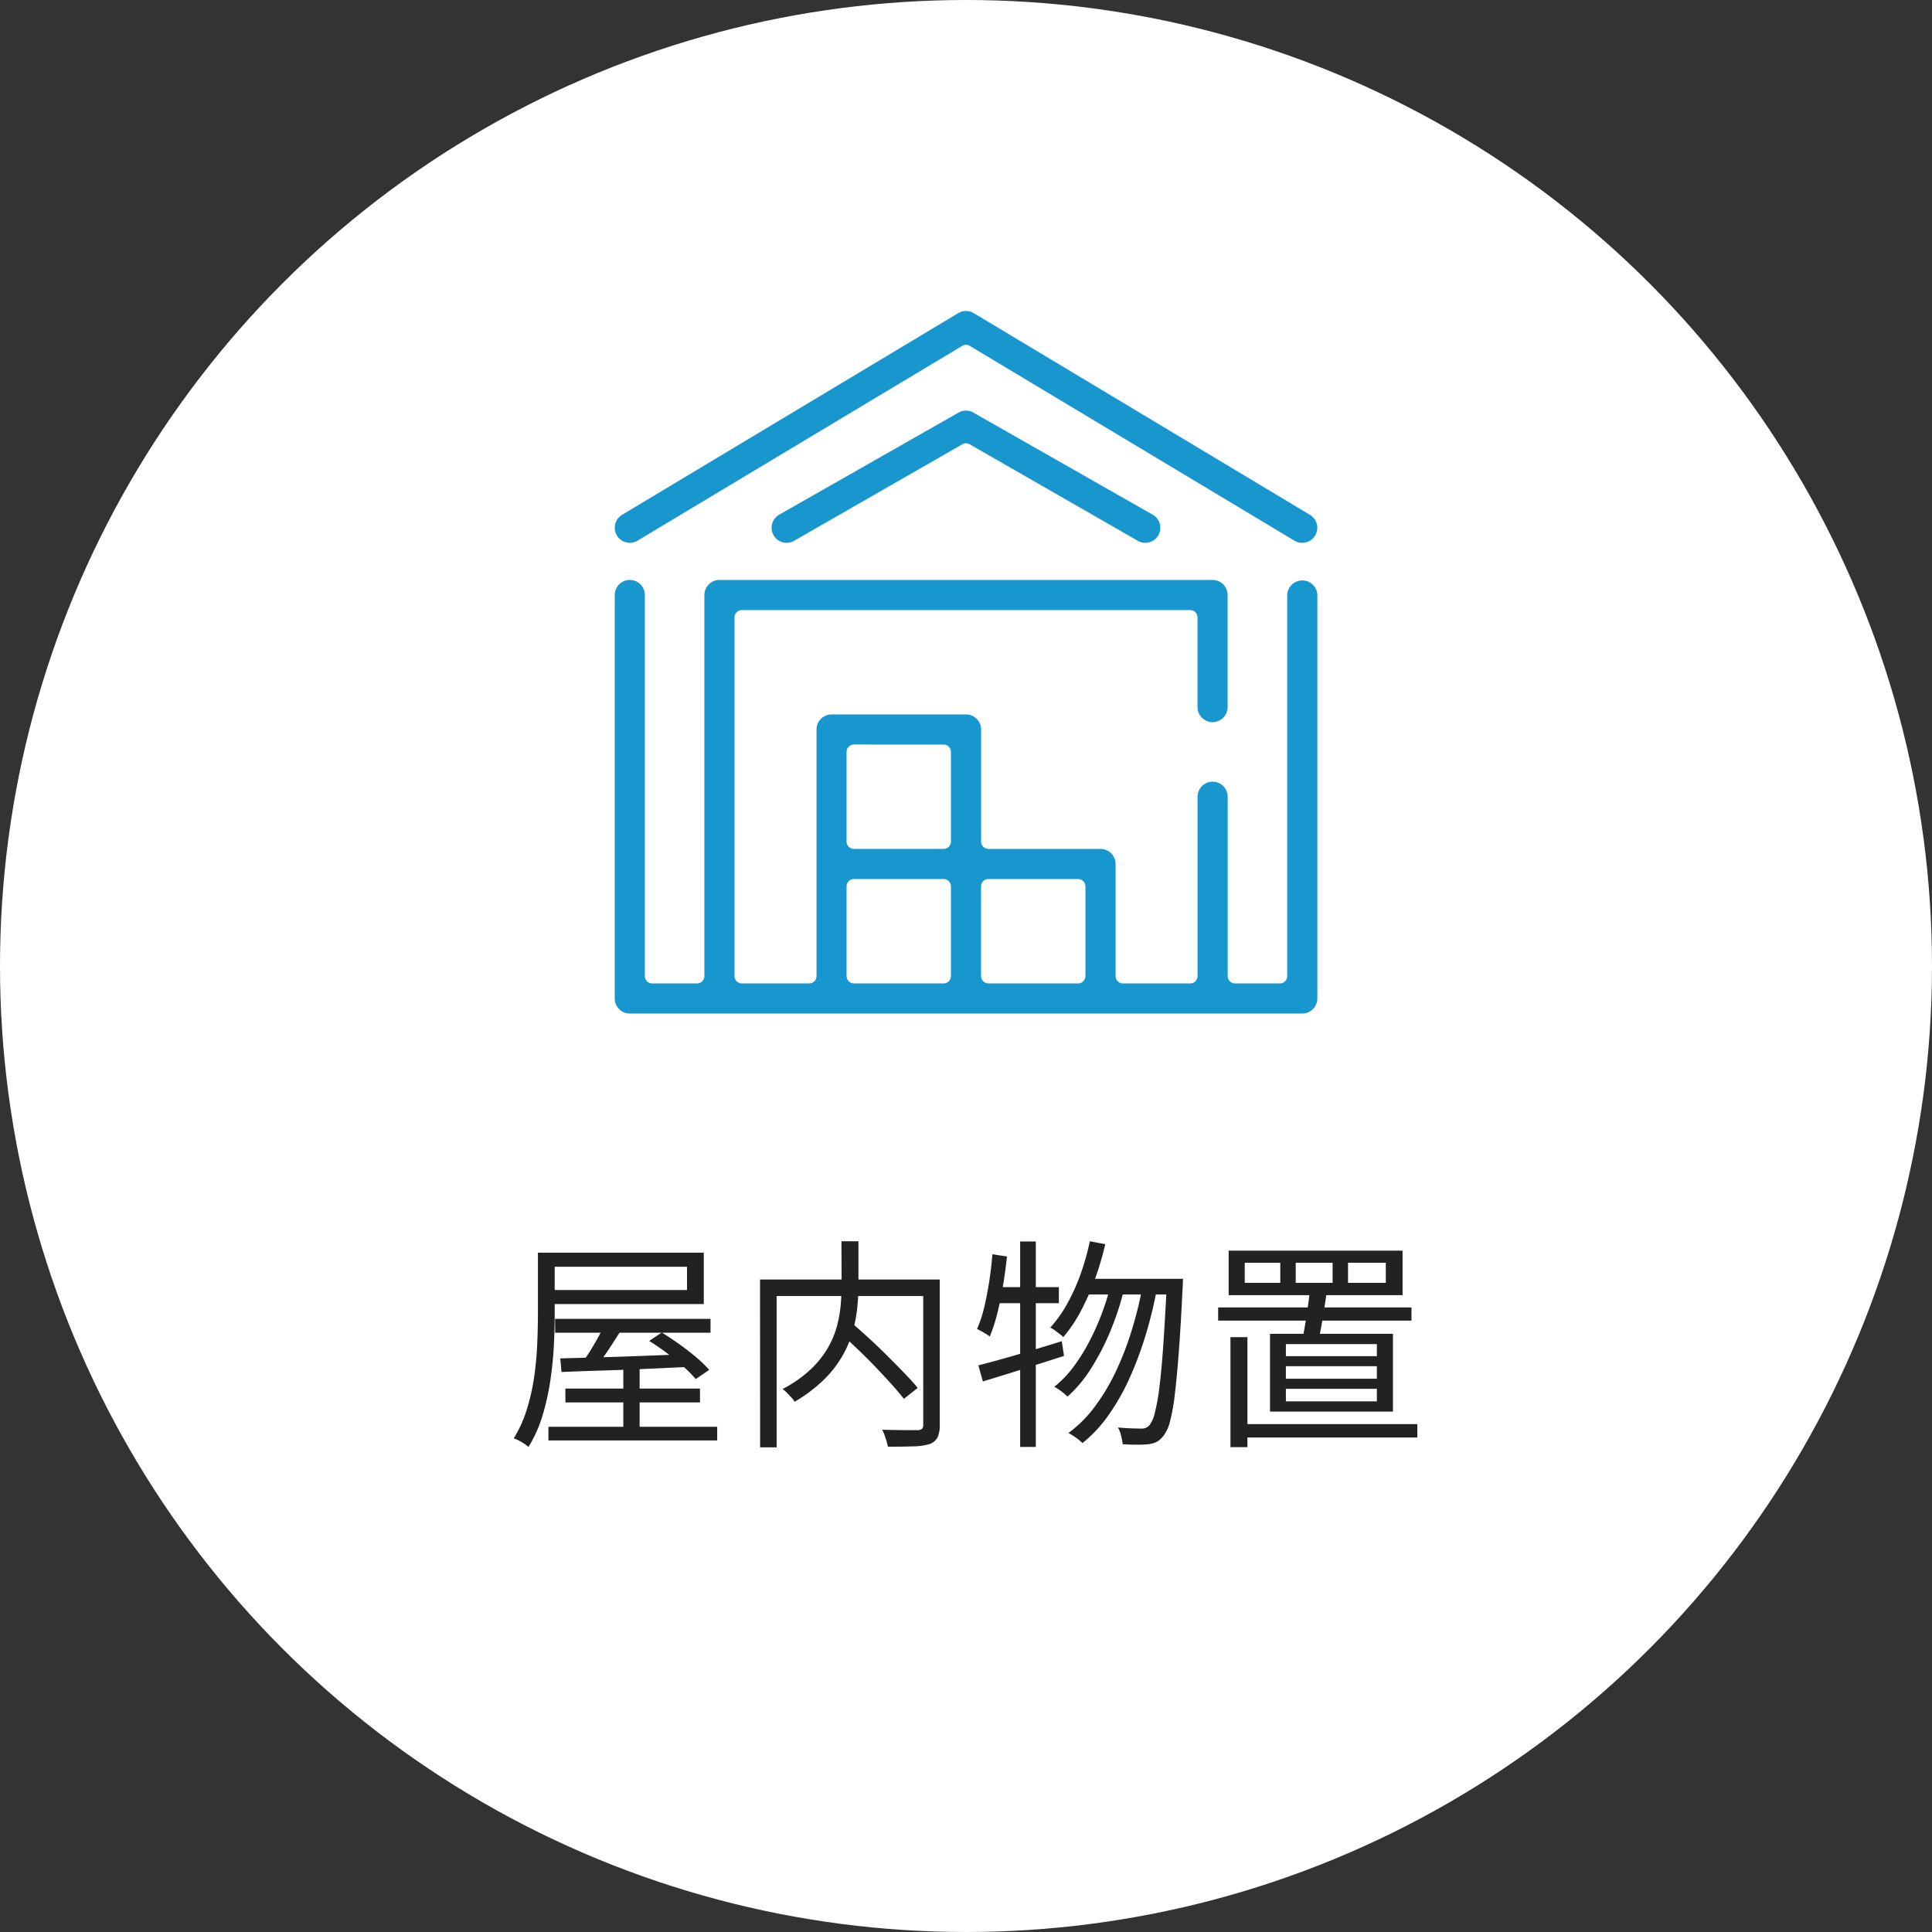 <svg xmlns="http://www.w3.org/2000/svg" width="121" height="121" viewBox="0 0 121 121">
  <rect x="0" y="0" width="121" height="121" fill="#333333" stroke="none"/>
  <g id="Group_76402" data-name="Group 76402" transform="translate(-397 -4116.5)">
    <g id="Group_75623" data-name="Group 75623" transform="translate(-12865 18014.5)">
      <circle id="Ellipse_2607" data-name="Ellipse 2607" cx="60.5" cy="60.5" r="60.5" transform="translate(13262 -13898)" fill="#fff"/>
      <path id="Path_383386" data-name="Path 383386" d="M26.69,4.954h1.05V8.86q0,.91-.056,1.974t-.224,2.177a15.243,15.243,0,0,1-.49,2.17A8.21,8.21,0,0,1,26.1,17.12a2.843,2.843,0,0,0-.266-.2,3.674,3.674,0,0,0-.343-.2,1.848,1.848,0,0,0-.315-.133A7.972,7.972,0,0,0,26,14.754a13.069,13.069,0,0,0,.455-2.023q.147-1.029.189-2.023T26.69,8.86Zm.574,0h9.814v3.22H27.264V7.292h8.764V5.836H27.264Zm.5,4.144H37.5v.868h-9.73Zm.644,4.368H36.84v.868H28.412ZM27.348,15.86h10.57v.854H27.348Zm4.69-3.724H33.06V16.42H32.038Zm-3.948-.56,2.268-.063q1.3-.035,2.779-.091L36.1,11.31l-.028.8q-1.428.07-2.87.133t-2.737.1q-1.295.042-2.3.084Zm2.856-2.3L32,9.63q-.392.658-.861,1.358a14.749,14.749,0,0,1-.875,1.19l-.812-.336a8.218,8.218,0,0,0,.546-.791q.28-.455.532-.924T30.946,9.28Zm2.716,1.2.784-.518q.532.322,1.1.728t1.064.826a6.851,6.851,0,0,1,.805.784l-.84.574a8.059,8.059,0,0,0-.777-.784q-.483-.434-1.043-.854T33.662,10.484Zm11.886-.56.784-.574q.532.462,1.12,1T48.6,11.443q.56.553,1.05,1.064t.826.917l-.868.686q-.322-.42-.791-.938T47.8,12.08q-.553-.574-1.134-1.127T45.548,9.924ZM45.7,4.24h1.064V6.984A13.721,13.721,0,0,1,46.689,8.4,9,9,0,0,1,46.4,9.91a6.784,6.784,0,0,1-1.827,3.024,9.594,9.594,0,0,1-1.806,1.358,1.344,1.344,0,0,0-.2-.266l-.28-.294a1.676,1.676,0,0,0-.273-.238,7.927,7.927,0,0,0,1.736-1.211,6,6,0,0,0,1.085-1.344,5.7,5.7,0,0,0,.581-1.379,7.828,7.828,0,0,0,.238-1.344q.056-.658.056-1.246Zm-5.1,2.394H51.3V7.67h-9.66v9.478H40.606Zm10.22,0h1.036v9.1a1.778,1.778,0,0,1-.14.791.893.893,0,0,1-.49.413,3.751,3.751,0,0,1-1.029.147q-.651.021-1.589.021a3.3,3.3,0,0,0-.084-.343q-.056-.189-.126-.385a1.892,1.892,0,0,0-.154-.336q.5.014.959.021t.8.007h.469a.418.418,0,0,0,.28-.091.382.382,0,0,0,.07-.259ZM61.256,4.24l.966.182a18.788,18.788,0,0,1-.658,2.219,15.567,15.567,0,0,1-.882,1.988,8.9,8.9,0,0,1-1.092,1.617,1.474,1.474,0,0,0-.224-.2q-.154-.119-.308-.231a1.58,1.58,0,0,0-.28-.168,7.948,7.948,0,0,0,1.064-1.5A12.391,12.391,0,0,0,60.675,6.3,15.57,15.57,0,0,0,61.256,4.24Zm4.83,2.352h1.008l-.007.1q-.007.1-.007.231a1.108,1.108,0,0,1-.014.2q-.112,2.394-.238,4.053T66.569,13.9a11.566,11.566,0,0,1-.3,1.652,2.372,2.372,0,0,1-.378.84,1.392,1.392,0,0,1-.441.406,1.637,1.637,0,0,1-.539.154q-.294.028-.714.028t-.882-.028a4.684,4.684,0,0,0-.1-.532,1.994,1.994,0,0,0-.2-.518q.476.042.868.056t.588.014a.8.8,0,0,0,.3-.049.645.645,0,0,0,.231-.175,2.1,2.1,0,0,0,.322-.756,12.287,12.287,0,0,0,.287-1.6q.133-1.036.245-2.646t.224-3.92Zm-4.928,0h5.348v.98h-5.8Zm1.428.308.8.392a17.1,17.1,0,0,1-.819,2.513,15.114,15.114,0,0,1-1.218,2.373,8.219,8.219,0,0,1-1.491,1.792,3.75,3.75,0,0,0-.385-.329,3.345,3.345,0,0,0-.441-.287,6.816,6.816,0,0,0,1.162-1.2A11.277,11.277,0,0,0,61.2,10.561a15.435,15.435,0,0,0,.812-1.813A16.723,16.723,0,0,0,62.586,6.9Zm1.988.07.854.392a25.925,25.925,0,0,1-.693,2.807,22.216,22.216,0,0,1-1,2.66,13.832,13.832,0,0,1-1.309,2.3,8.519,8.519,0,0,1-1.631,1.75,3.373,3.373,0,0,0-.406-.336,3.486,3.486,0,0,0-.476-.294,7.762,7.762,0,0,0,1.659-1.659A12.892,12.892,0,0,0,62.9,12.36a19.286,19.286,0,0,0,1-2.611A24.316,24.316,0,0,0,64.574,6.97Zm-10.3,5.04q.672-.168,1.519-.406t1.806-.525q.959-.287,1.9-.581l.14.924-2.66.847q-1.344.427-2.422.749Zm2.618-7.756h.98V17.12h-.98Zm-1.736.8.91.14q-.1.938-.252,1.855t-.357,1.722a9.966,9.966,0,0,1-.469,1.435,2.085,2.085,0,0,0-.231-.161q-.147-.091-.3-.175t-.266-.14a7.513,7.513,0,0,0,.448-1.351q.182-.763.315-1.617T55.152,5.052Zm.1,2.058h4.06V8.118H55.082ZM77.426,5.584v1.26h2.366V5.584Zm-3.276,0v1.26h2.31V5.584Zm-3.192,0v1.26h2.226V5.584ZM69.95,4.828H80.842V7.614H69.95Zm-.658,3.556H81.4V9.21H69.292Zm1.218,7.308H81.766v.84H70.51Zm-.448-5.446h1.064v6.888H70.062Zm3.472,1.82v.784h5.7v-.784Zm0,1.414v.784h5.7V13.48Zm0-2.8v.756h5.7V10.68Zm-.994-.644h7.7v4.872h-7.7ZM75.032,7.4l1.05.084q-.1.714-.231,1.519t-.259,1.365H74.57q.126-.6.252-1.428T75.032,7.4Z" transform="translate(13269 -13824.5)" fill="#222"/>
    </g>
    <g id="Group_75700" data-name="Group 75700" transform="translate(393.677 4094.953)">
      <path id="Path_383132" data-name="Path 383132" d="M42.768,55.544a.944.944,0,0,1-.488-1.752L63.338,41.158a.946.946,0,0,1,.971,0L85.366,53.792a.943.943,0,0,1-.487,1.752.951.951,0,0,1-.484-.134L64.06,43.208a.465.465,0,0,0-.474,0l-20.335,12.2a.932.932,0,0,1-.483.135Z" fill="#1896ce"/>
      <path id="Path_383133" data-name="Path 383133" d="M75.052,55.544a.946.946,0,0,1-.41-.094l-10.59-6.078a.454.454,0,0,0-.458,0L53,55.449a.926.926,0,0,1-.41.094.943.943,0,0,1-.423-1.786l11.241-6.4a.939.939,0,0,1,.823,0l11.24,6.4a.943.943,0,0,1-.423,1.787Z" fill="#1896ce"/>
      <path id="Path_383134" data-name="Path 383134" d="M42.766,85.024a.944.944,0,0,1-.943-.943V58.812a.943.943,0,1,1,1.886,0V82.677a.46.46,0,0,0,.461.461h2.807a.46.46,0,0,0,.461-.461V58.812a.944.944,0,0,1,.943-.943H79.265a.944.944,0,0,1,.943.943v7.02a.943.943,0,0,1-1.886,0V60.216a.46.46,0,0,0-.461-.46H49.785a.461.461,0,0,0-.461.46V82.677a.461.461,0,0,0,.461.461H54a.46.46,0,0,0,.461-.461V67.235a.945.945,0,0,1,.943-.943h8.423a.945.945,0,0,1,.943.943v7.019a.461.461,0,0,0,.461.461h7.019a.944.944,0,0,1,.943.943v7.019a.461.461,0,0,0,.461.461h4.211a.46.46,0,0,0,.461-.461V71.447a.943.943,0,1,1,1.886,0v11.23a.46.46,0,0,0,.461.461h2.808a.46.46,0,0,0,.46-.461V58.812a.944.944,0,0,1,1.887,0V84.081a.945.945,0,0,1-.943.943ZM65.227,76.6a.461.461,0,0,0-.461.461v5.615a.461.461,0,0,0,.461.461h5.615a.46.46,0,0,0,.461-.461V77.062a.46.46,0,0,0-.461-.461Zm-8.423,0a.461.461,0,0,0-.461.461v5.615a.461.461,0,0,0,.461.461h5.615a.46.46,0,0,0,.461-.461V77.062a.46.46,0,0,0-.461-.461Zm0-8.423a.462.462,0,0,0-.461.461v5.615a.461.461,0,0,0,.461.461h5.615a.46.46,0,0,0,.461-.461V68.639a.461.461,0,0,0-.461-.461Z" fill="#1896ce"/>
    </g>
  </g>
</svg>
